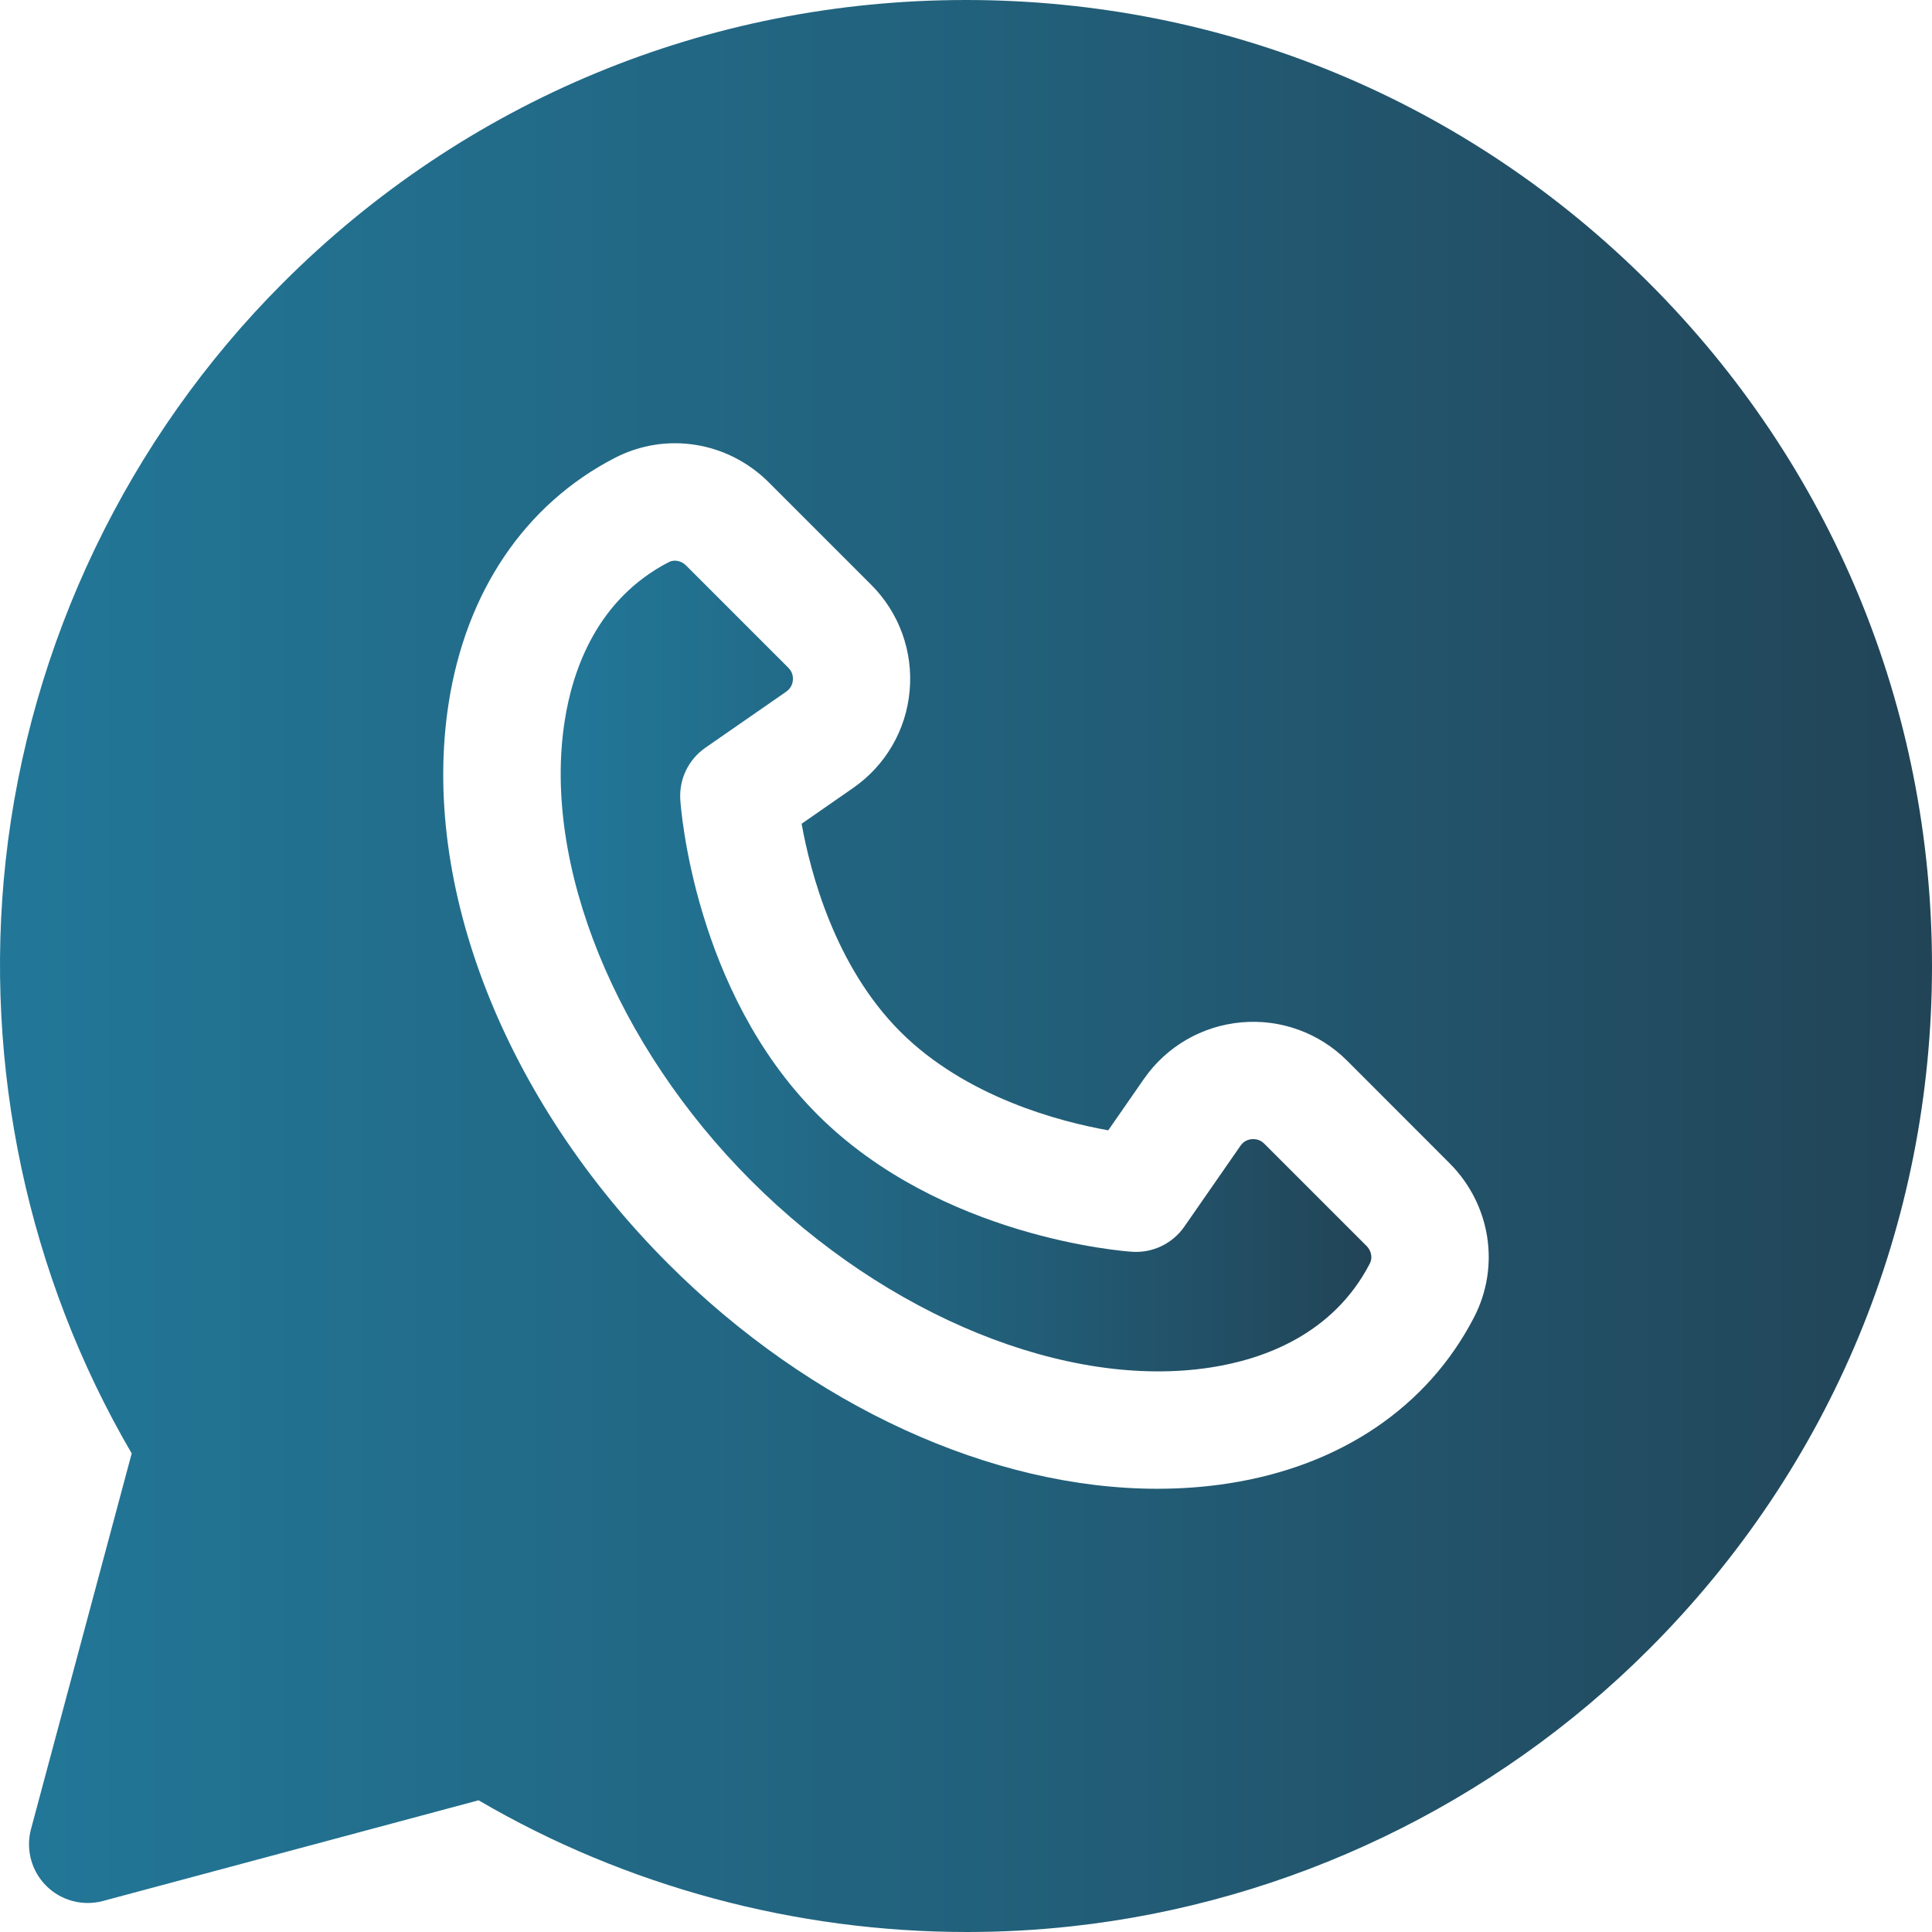 <?xml version="1.0" encoding="UTF-8"?> <svg xmlns="http://www.w3.org/2000/svg" width="24" height="24" viewBox="0 0 24 24" fill="none"><g clip-path="url(#clip0_238_1623)"><path d="M16.977 15.479L15.705 14.207C15.652 14.154 15.592 14.148 15.551 14.151C15.509 14.155 15.451 14.172 15.409 14.234L14.712 15.238C14.566 15.448 14.32 15.567 14.065 15.55C13.969 15.544 11.687 15.378 10.155 13.846C8.623 12.314 8.457 10.032 8.451 9.935C8.434 9.68 8.552 9.435 8.762 9.289L9.767 8.592C9.828 8.549 9.846 8.491 9.849 8.45C9.853 8.409 9.846 8.349 9.794 8.296L8.522 7.024C8.483 6.986 8.433 6.965 8.383 6.965C8.356 6.965 8.33 6.971 8.306 6.984C7.42 7.443 7.114 8.312 7.014 8.96C6.738 10.743 7.648 12.984 9.332 14.668C11.017 16.353 13.257 17.263 15.04 16.987C15.689 16.887 16.558 16.581 17.017 15.695C17.052 15.627 17.036 15.538 16.977 15.479Z" fill="url(#paint0_linear_238_1623)"></path><path d="M20.485 3.515C18.218 1.248 15.205 0 11.999 0C8.794 0 5.781 1.248 3.514 3.515C1.588 5.441 0.365 7.991 0.07 10.694C-0.208 13.249 0.347 15.85 1.636 18.055L0.385 22.722C0.318 22.974 0.39 23.242 0.574 23.426C0.758 23.61 1.026 23.682 1.278 23.615L5.945 22.364C7.778 23.436 9.885 24 12.011 24C12.443 24 12.875 23.977 13.306 23.93C16.009 23.636 18.559 22.413 20.485 20.486C22.752 18.22 24 15.206 24 12.001C24 8.795 22.752 5.781 20.485 3.515ZM18.31 16.366C17.733 17.48 16.651 18.212 15.263 18.427C14.973 18.472 14.678 18.494 14.377 18.494C12.329 18.494 10.074 17.472 8.301 15.699C6.268 13.666 5.222 10.999 5.573 8.737C5.788 7.35 6.52 6.267 7.634 5.69C8.27 5.36 9.04 5.482 9.551 5.993L10.823 7.265C11.17 7.612 11.344 8.092 11.3 8.58C11.257 9.069 11 9.51 10.597 9.789L9.958 10.233C10.066 10.834 10.369 12 11.184 12.816C11.999 13.63 13.165 13.934 13.767 14.041L14.21 13.403C14.49 13 14.931 12.744 15.42 12.7C15.908 12.656 16.388 12.83 16.735 13.177L18.006 14.449C18.517 14.96 18.64 15.73 18.31 16.366Z" fill="url(#paint1_linear_238_1623)"></path></g><defs><linearGradient id="paint0_linear_238_1623" x1="6.965" y1="12.001" x2="17.035" y2="12.001" gradientUnits="userSpaceOnUse"><stop stop-color="#227798"></stop><stop offset="0.5" stop-color="#22617C"></stop><stop offset="1" stop-color="#224457"></stop></linearGradient><linearGradient id="paint1_linear_238_1623" x1="0" y1="12" x2="24" y2="12" gradientUnits="userSpaceOnUse"><stop stop-color="#227798"></stop><stop offset="0.5" stop-color="#22617C"></stop><stop offset="1" stop-color="#224457"></stop></linearGradient><clipPath id="clip0_238_1623"><rect width="24" height="24" fill="white"></rect></clipPath></defs></svg> 